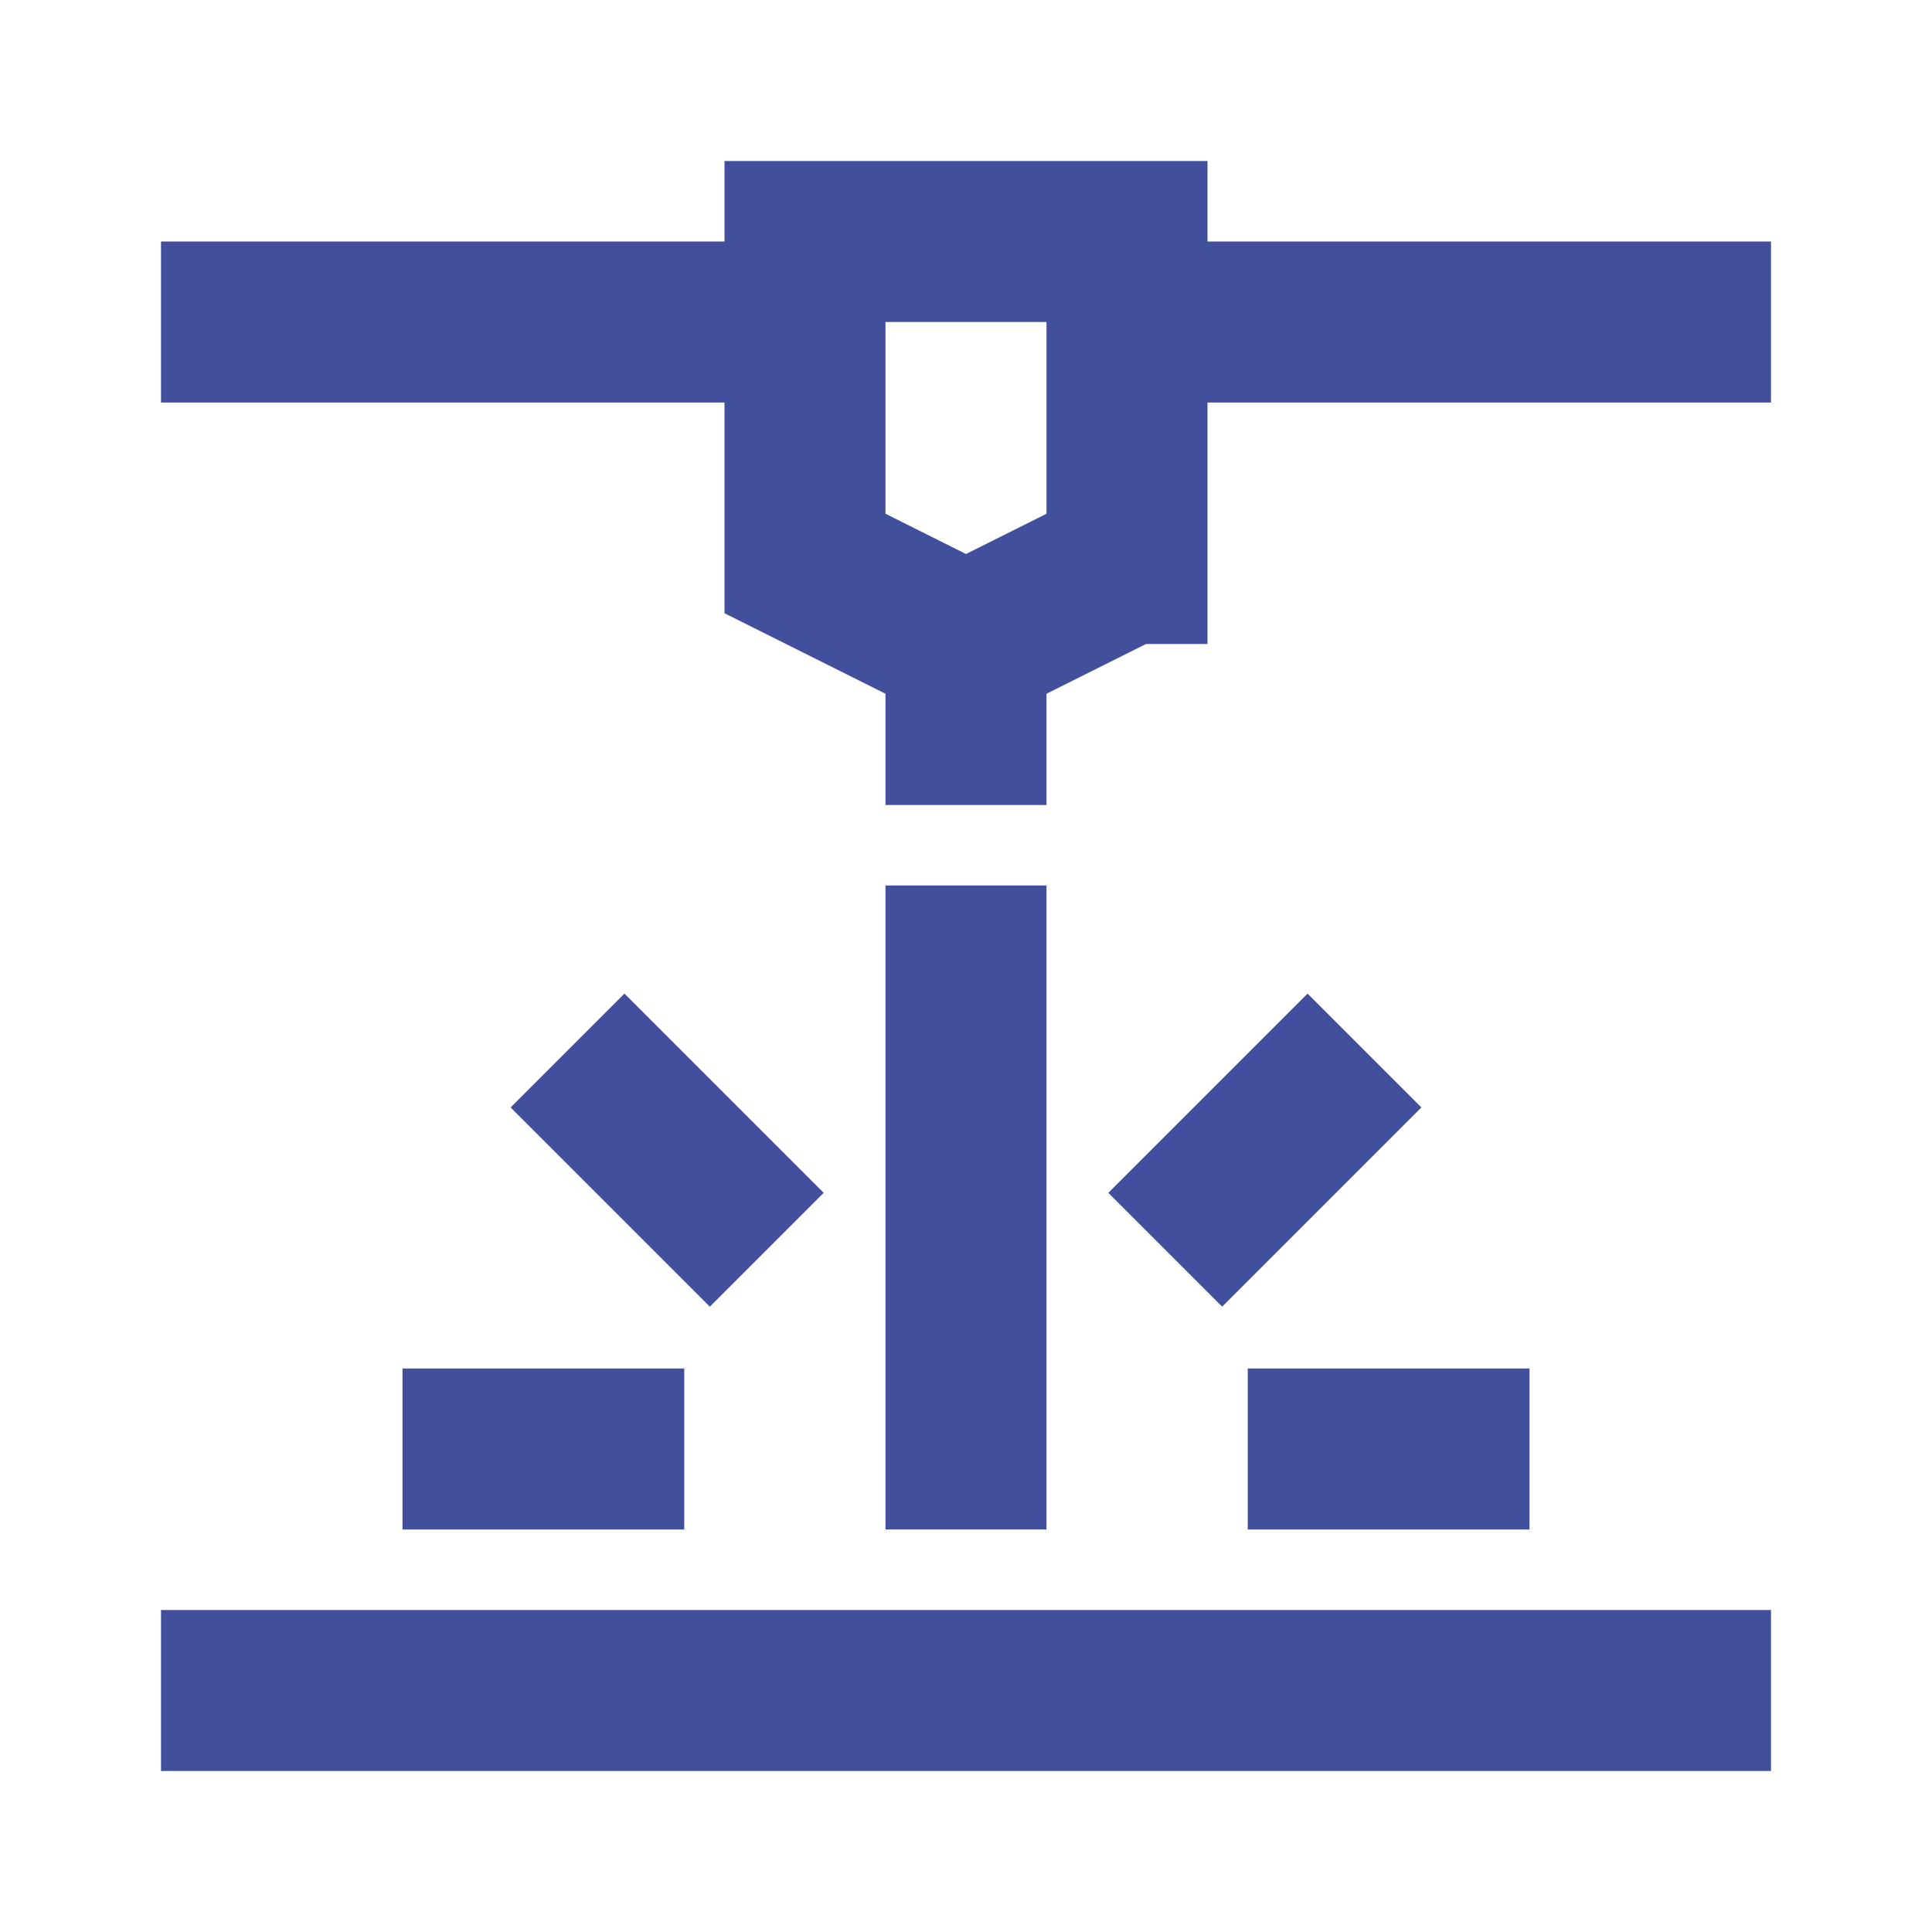 <svg xmlns="http://www.w3.org/2000/svg" fill="none" viewBox="0 0 24 24"><g stroke="#424f9d" stroke-width="2" class="stroke-000000"><path d="M14 7V3h-4v4l2 1 2-1ZM12 8v2M22 4h-8M10 4H2M12 11v8M15.5 18H19M8.5 18H5M9.525 15.525 7.05 13.05M14.475 15.525l2.475-2.475M22 21H2"></path></g></svg>